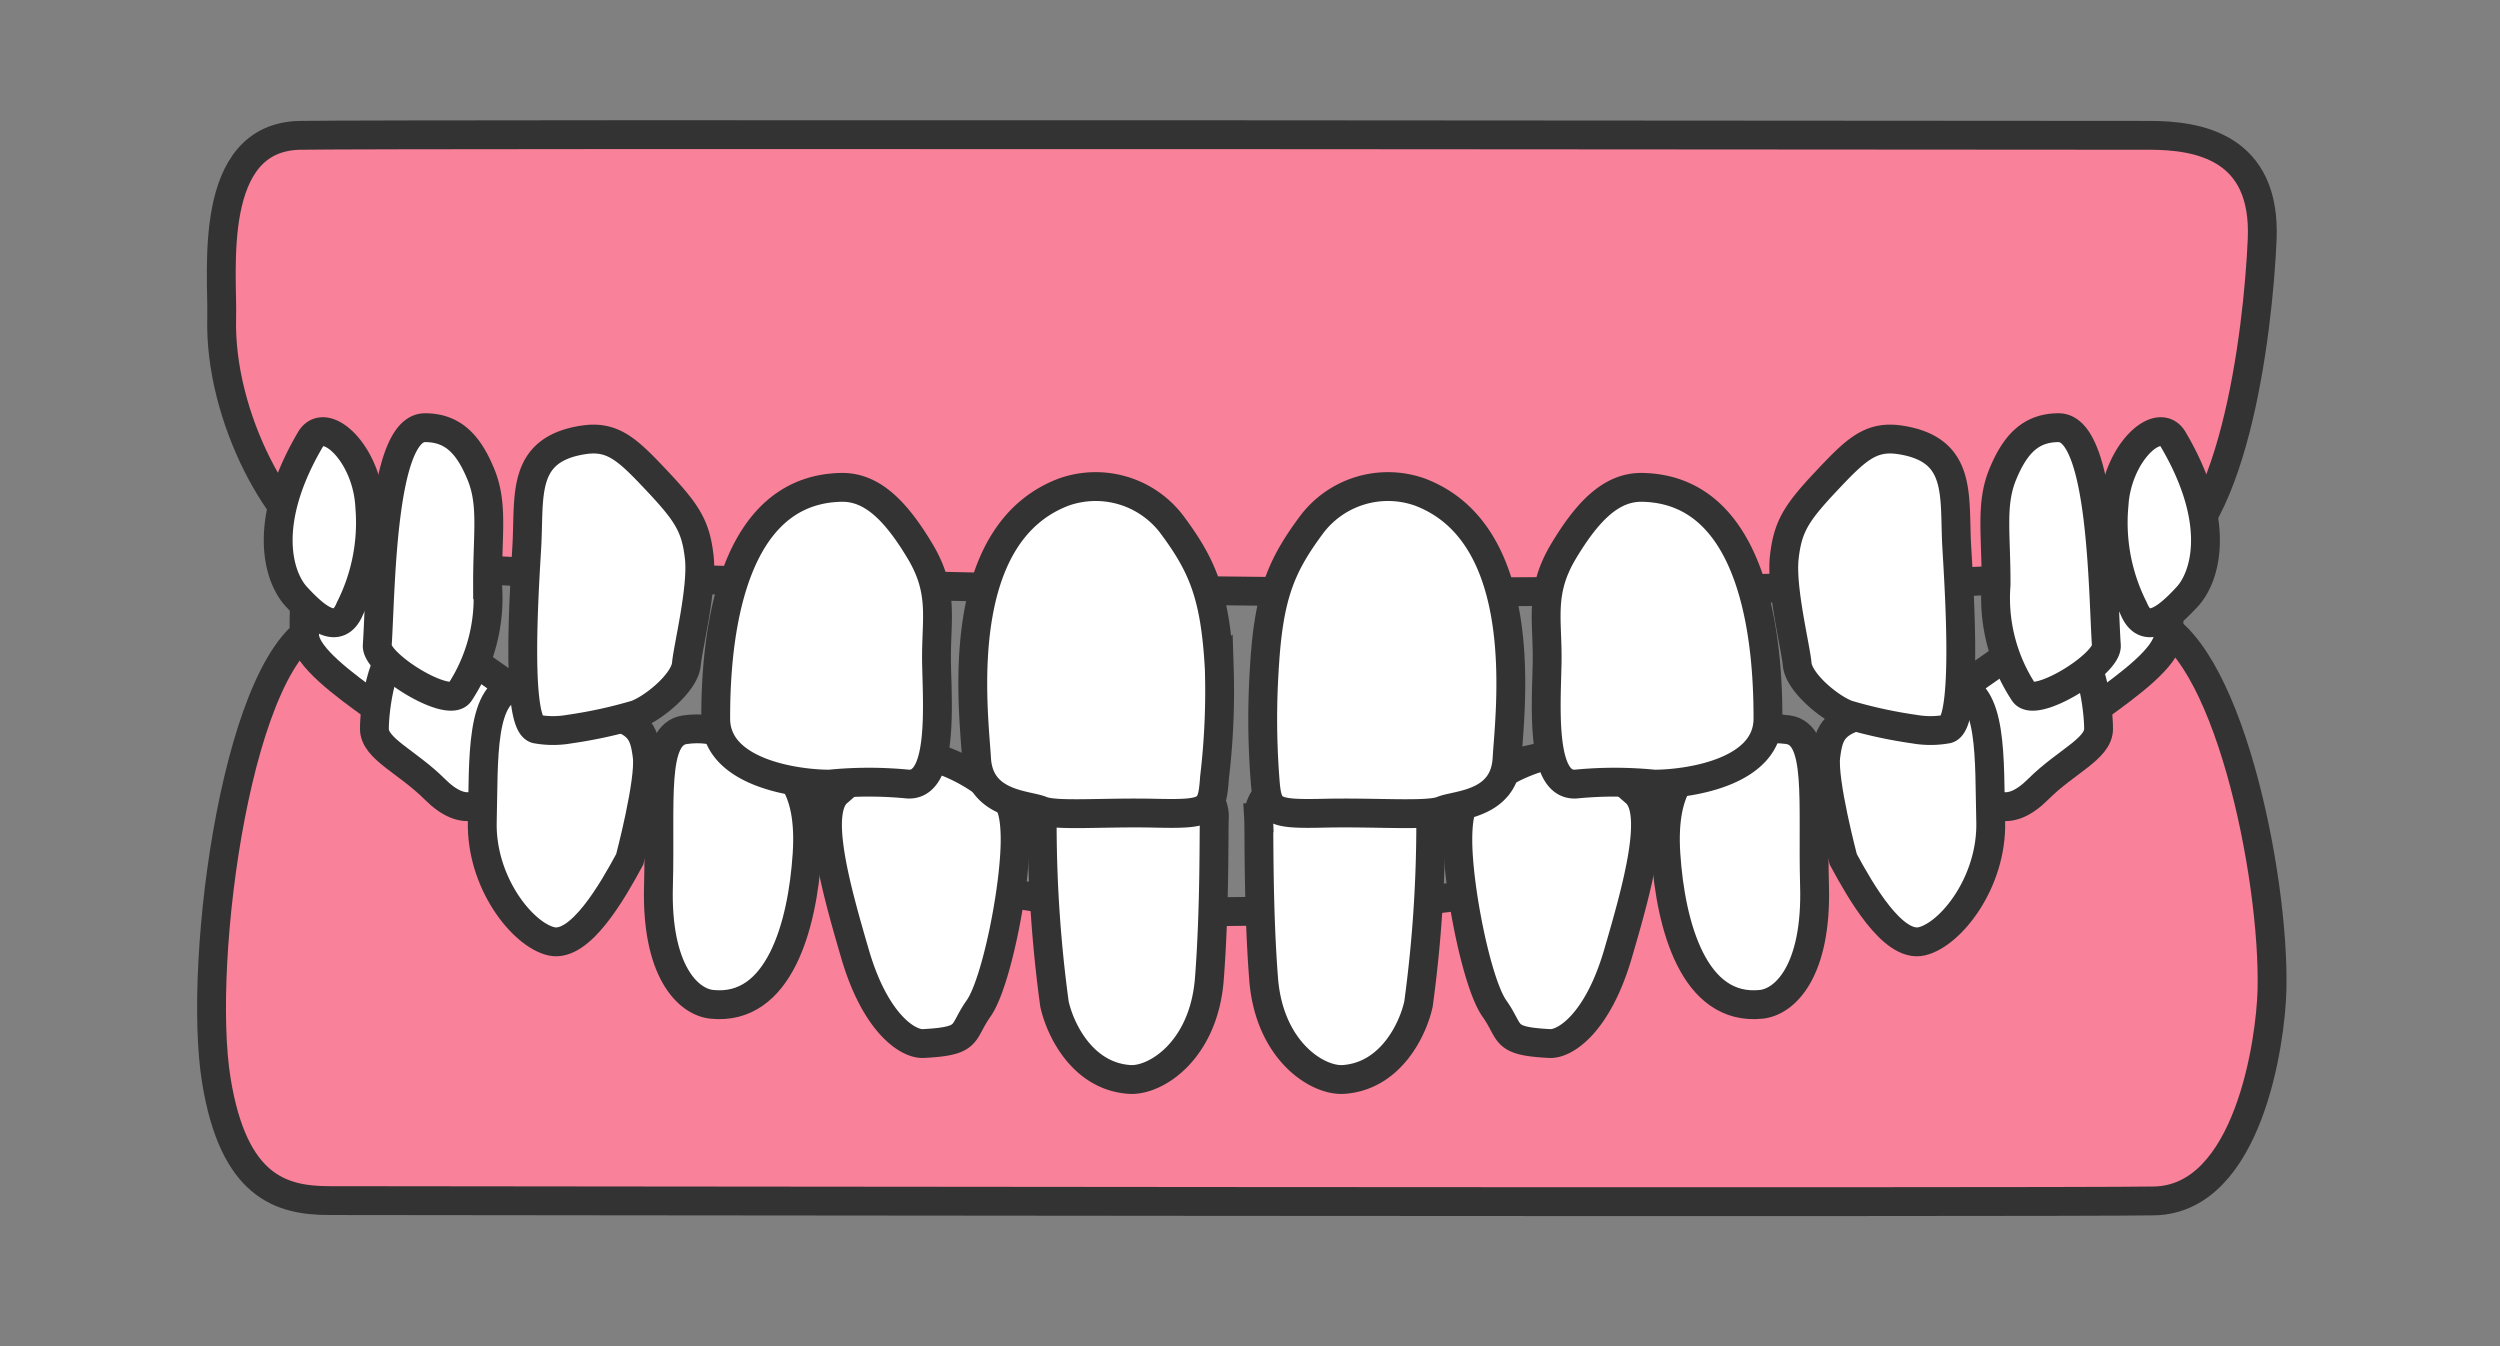 <svg xmlns="http://www.w3.org/2000/svg" width="130" height="70" viewBox="0 0 130 70">
  <rect x="0" y="0" width="130" height="70" fill="#808080" stroke="none"/>
  <g id="グループ_79" data-name="グループ 79" transform="translate(-970 -4915)">
    <rect id="長方形_51" data-name="長方形 51" width="130" height="70" transform="translate(970 4915)" fill="none"/>
    <g id="グループ_73" data-name="グループ 73" transform="translate(981 4942.335)">
      <path id="パス_319" data-name="パス 319" d="M906.523,724.419c-.066,2.689-1.226,10.872-6.126,10.968s-92.357-.017-94.887-.017-4.979-.73-5.88-6.244c-1.023-6.261,1.151-22.508,5.547-23.758s20.584,15.088,47,14.974c33.374-.145,44.925-16.012,47.9-15.2C904.157,706.254,906.669,718.432,906.523,724.419Z" transform="translate(-799.38 -700.274)" fill="#f98199" stroke="#333" stroke-miterlimit="10" stroke-width="1.5"/>
      <g id="グループ_72" data-name="グループ 72" transform="translate(4.81)">
        <g id="グループ_70" data-name="グループ 70">
          <path id="パス_320" data-name="パス 320" d="M810.494,707.021c-1.628-1.171-3.5-2.555-3.622-3.617s0-4.183,1.207-4.783,1.087-1.56,2.415-.6,3.976,1.727,3.662,3.6-.041,2.875-.765,4.077S812.314,708.331,810.494,707.021Z" transform="translate(-806.835 -697.614)" fill="#fff" stroke="#333" stroke-miterlimit="10" stroke-width="1.5"/>
          <path id="パス_321" data-name="パス 321" d="M815.644,714.5c-1.436-1.436-3.138-2.1-3.138-3.136s.362-4.035,1.569-4.4,1.328-.828,3.138.546,3.018,1.807,2.9,3.031S818.783,717.632,815.644,714.5Z" transform="translate(-808.847 -700.797)" fill="#fff" stroke="#333" stroke-miterlimit="10" stroke-width="1.5"/>
          <path id="パス_322" data-name="パス 322" d="M828.866,719.545c-.882,1.634-2.574,4.613-4.078,4.264s-3.675-3.077-3.589-6.244-.142-6.89,1.909-7.025,1.876.854,4.059,1.307,2.442,1.025,2.607,2.335S828.866,719.545,828.866,719.545Z" transform="translate(-811.93 -702.195)" fill="#fff" stroke="#333" stroke-miterlimit="10" stroke-width="1.5"/>
          <path id="パス_323" data-name="パス 323" d="M838.17,728.311c-1.254-.129-2.9-1.753-2.776-6.157s-.368-7.884,1.385-8.124,2.719.529,3.926,1.165,2.662,1.6,2.418,5.316S841.671,728.671,838.17,728.311Z" transform="translate(-816.964 -703.421)" fill="#fff" stroke="#333" stroke-miterlimit="10" stroke-width="1.5"/>
          <path id="パス_324" data-name="パス 324" d="M854,730.994c-.8.041-2.491-1.059-3.539-4.633s-2.1-7.418-.918-8.428,2.491-2.39,3.8-2.091a8.881,8.881,0,0,1,3.67,1.472c.918.782,1.732.469,1.764,2.964s-.978,7.59-1.9,8.893S856.488,730.864,854,730.994Z" transform="translate(-821.801 -704.065)" fill="#fff" stroke="#333" stroke-miterlimit="10" stroke-width="1.5"/>
          <path id="パス_325" data-name="パス 325" d="M870.847,733.709c1.354.1,3.871-1.485,4.162-5.221s.225-7.789.261-8.387a1.659,1.659,0,0,0-1.58-1.719,30.862,30.862,0,0,0-4.172-.183c-.827.039-3.129-.137-3.2,2.147a69.405,69.405,0,0,0,.637,9.438C867.238,731.073,868.38,733.53,870.847,733.709Z" transform="translate(-827.933 -704.913)" fill="#fff" stroke="#333" stroke-miterlimit="10" stroke-width="1.5"/>
        </g>
        <g id="グループ_71" data-name="グループ 71" transform="translate(49.636)">
          <path id="パス_326" data-name="パス 326" d="M949.431,707.021c1.628-1.171,3.5-2.555,3.622-3.617s0-4.183-1.207-4.783-1.087-1.56-2.415-.6-3.977,1.727-3.663,3.6.041,2.875.766,4.077S947.611,708.331,949.431,707.021Z" transform="translate(-905.75 -697.614)" fill="#fff" stroke="#333" stroke-miterlimit="10" stroke-width="1.5"/>
          <path id="パス_327" data-name="パス 327" d="M944.134,714.5c1.436-1.436,3.138-2.1,3.138-3.136s-.362-4.035-1.569-4.4-1.328-.828-3.139.546-3.018,1.807-2.9,3.031S941,717.632,944.134,714.5Z" transform="translate(-903.592 -700.797)" fill="#fff" stroke="#333" stroke-miterlimit="10" stroke-width="1.5"/>
          <path id="パス_328" data-name="パス 328" d="M930.373,719.545c.882,1.634,2.574,4.613,4.078,4.264s3.675-3.077,3.589-6.244.142-6.89-1.91-7.025-1.875.854-4.059,1.307-2.442,1.025-2.607,2.335S930.373,719.545,930.373,719.545Z" transform="translate(-899.969 -702.195)" fill="#fff" stroke="#333" stroke-miterlimit="10" stroke-width="1.5"/>
          <path id="パス_329" data-name="パス 329" d="M921.527,728.311c1.254-.129,2.9-1.753,2.776-6.157s.368-7.884-1.385-8.124-2.719.529-3.926,1.165-2.662,1.6-2.418,5.316S918.026,728.671,921.527,728.311Z" transform="translate(-895.393 -703.421)" fill="#fff" stroke="#333" stroke-miterlimit="10" stroke-width="1.5"/>
          <path id="パス_330" data-name="パス 330" d="M904.6,730.994c.8.041,2.49-1.059,3.539-4.633s2.1-7.418.917-8.428-2.49-2.39-3.8-2.091a8.878,8.878,0,0,0-3.67,1.472c-.917.782-1.732.469-1.764,2.964s.978,7.59,1.9,8.893S902.112,730.864,904.6,730.994Z" transform="translate(-889.46 -704.065)" fill="#fff" stroke="#333" stroke-miterlimit="10" stroke-width="1.5"/>
          <path id="パス_331" data-name="パス 331" d="M888.188,733.709c-1.354.1-3.871-1.485-4.163-5.221s-.224-7.789-.261-8.387a1.659,1.659,0,0,1,1.58-1.719,30.851,30.851,0,0,1,4.171-.183c.827.039,3.129-.137,3.2,2.147a69.526,69.526,0,0,1-.637,9.438C891.8,731.073,890.654,733.53,888.188,733.709Z" transform="translate(-883.762 -704.913)" fill="#fff" stroke="#333" stroke-miterlimit="10" stroke-width="1.5"/>
        </g>
      </g>
    </g>
    <g id="グループ_77" data-name="グループ 77" transform="translate(981.507 4922)">
      <path id="パス_332" data-name="パス 332" d="M800.187,675.619c.065-2.329-.8-9.4,4.083-9.484s93.647,0,96.167,0,6.063.582,5.855,5.408-1.525,15.869-5.9,16.95-27.69,1.524-45.9,1.354-45.732-.853-48.466-2S800.042,680.8,800.187,675.619Z" transform="translate(-800.166 -666.098)" fill="#f98199" stroke="#333" stroke-miterlimit="10" stroke-width="1.5"/>
      <g id="グループ_76" data-name="グループ 76" transform="translate(2.959 15.24)">
        <g id="グループ_74" data-name="グループ 74">
          <path id="パス_333" data-name="パス 333" d="M846.537,694.526c1.569-.032,2.806,1.155,4.1,3.313s.813,3.579.861,5.863.346,6.5-1.585,6.244a20.705,20.705,0,0,0-3.984.012c-1.681,0-5.915-.562-5.915-3.409S840.26,694.653,846.537,694.526Z" transform="translate(-817.263 -691.423)" fill="#fff" stroke="#333" stroke-miterlimit="10" stroke-width="1.5"/>
          <path id="パス_334" data-name="パス 334" d="M806.432,690.436c.765-1.3,2.959.752,3.084,3.523a9.878,9.878,0,0,1-1.029,5.264c-.621,1.545-1.874.385-2.79-.607S803.851,694.818,806.432,690.436Z" transform="translate(-804.752 -689.83)" fill="#fff" stroke="#333" stroke-miterlimit="10" stroke-width="1.5"/>
          <path id="パス_335" data-name="パス 335" d="M815.218,689.717c1.454,0,2.264.865,2.906,2.421s.341,3.084.348,5.746a8.922,8.922,0,0,1-1.443,5.6c-.544.895-4.358-1.459-4.293-2.44C812.922,698.257,812.924,689.717,815.218,689.717Z" transform="translate(-807.585 -689.717)" fill="#fff" stroke="#333" stroke-miterlimit="10" stroke-width="1.5"/>
          <path id="パス_336" data-name="パス 336" d="M827.6,690.679c1.558-.243,2.323.51,3.881,2.167s1.985,2.354,2.161,3.95-.586,4.633-.672,5.55-1.612,2.221-2.587,2.606a24.307,24.307,0,0,1-3.5.765,4.849,4.849,0,0,1-1.69,0c-1.087-.152-.683-6.754-.523-9.431S824.337,691.189,827.6,690.679Z" transform="translate(-811.745 -690.043)" fill="#fff" stroke="#333" stroke-miterlimit="10" stroke-width="1.5"/>
          <path id="パス_337" data-name="パス 337" d="M865.454,694.751a4.97,4.97,0,0,1,5.682,1.753c1.554,2.107,2.2,3.629,2.412,7.4a38.111,38.111,0,0,1-.247,5.688c-.124,1.774-.289,1.918-3.068,1.856s-5.186.168-5.937-.145-3.229-.268-3.369-2.69S859.576,696.988,865.454,694.751Z" transform="translate(-824.612 -691.401)" fill="#fff" stroke="#333" stroke-miterlimit="10" stroke-width="1.5"/>
        </g>
        <g id="グループ_75" data-name="グループ 75" transform="translate(51.196)">
          <path id="パス_338" data-name="パス 338" d="M911.943,694.526c-1.569-.032-2.806,1.155-4.1,3.313s-.812,3.579-.86,5.863-.347,6.5,1.585,6.244a20.7,20.7,0,0,1,3.984.012c1.681,0,5.916-.562,5.916-3.409S918.221,694.653,911.943,694.526Z" transform="translate(-892.196 -691.423)" fill="#fff" stroke="#333" stroke-miterlimit="10" stroke-width="1.5"/>
          <path id="パス_339" data-name="パス 339" d="M955.761,690.436c-.765-1.3-2.958.752-3.083,3.523a9.874,9.874,0,0,0,1.028,5.264c.622,1.545,1.874.385,2.791-.607S958.343,694.818,955.761,690.436Z" transform="translate(-908.42 -689.83)" fill="#fff" stroke="#333" stroke-miterlimit="10" stroke-width="1.5"/>
          <path id="パス_340" data-name="パス 340" d="M946.416,689.717c-1.454,0-2.264.865-2.906,2.421s-.34,3.084-.348,5.746a8.922,8.922,0,0,0,1.443,5.6c.544.895,4.358-1.459,4.292-2.44C948.711,698.257,948.709,689.717,946.416,689.717Z" transform="translate(-905.028 -689.717)" fill="#fff" stroke="#333" stroke-miterlimit="10" stroke-width="1.5"/>
          <path id="パス_341" data-name="パス 341" d="M932.157,690.679c-1.559-.243-2.324.51-3.881,2.167s-1.985,2.354-2.162,3.95.587,4.633.672,5.55,1.612,2.221,2.587,2.606a24.288,24.288,0,0,0,3.5.765,4.849,4.849,0,0,0,1.69,0c1.086-.152.683-6.754.523-9.431S935.423,691.189,932.157,690.679Z" transform="translate(-898.994 -690.043)" fill="#fff" stroke="#333" stroke-miterlimit="10" stroke-width="1.5"/>
          <path id="パス_342" data-name="パス 342" d="M892.276,694.751a4.971,4.971,0,0,0-5.683,1.753c-1.553,2.107-2.194,3.629-2.412,7.4a41.066,41.066,0,0,0,.027,5.688c.124,1.774.288,1.918,3.068,1.856s5.406.168,6.157-.145,3.229-.268,3.368-2.69S898.153,696.988,892.276,694.751Z" transform="translate(-884.096 -691.401)" fill="#fff" stroke="#333" stroke-miterlimit="10" stroke-width="1.5"/>
        </g>
      </g>
    </g>
  </g>
</svg>
